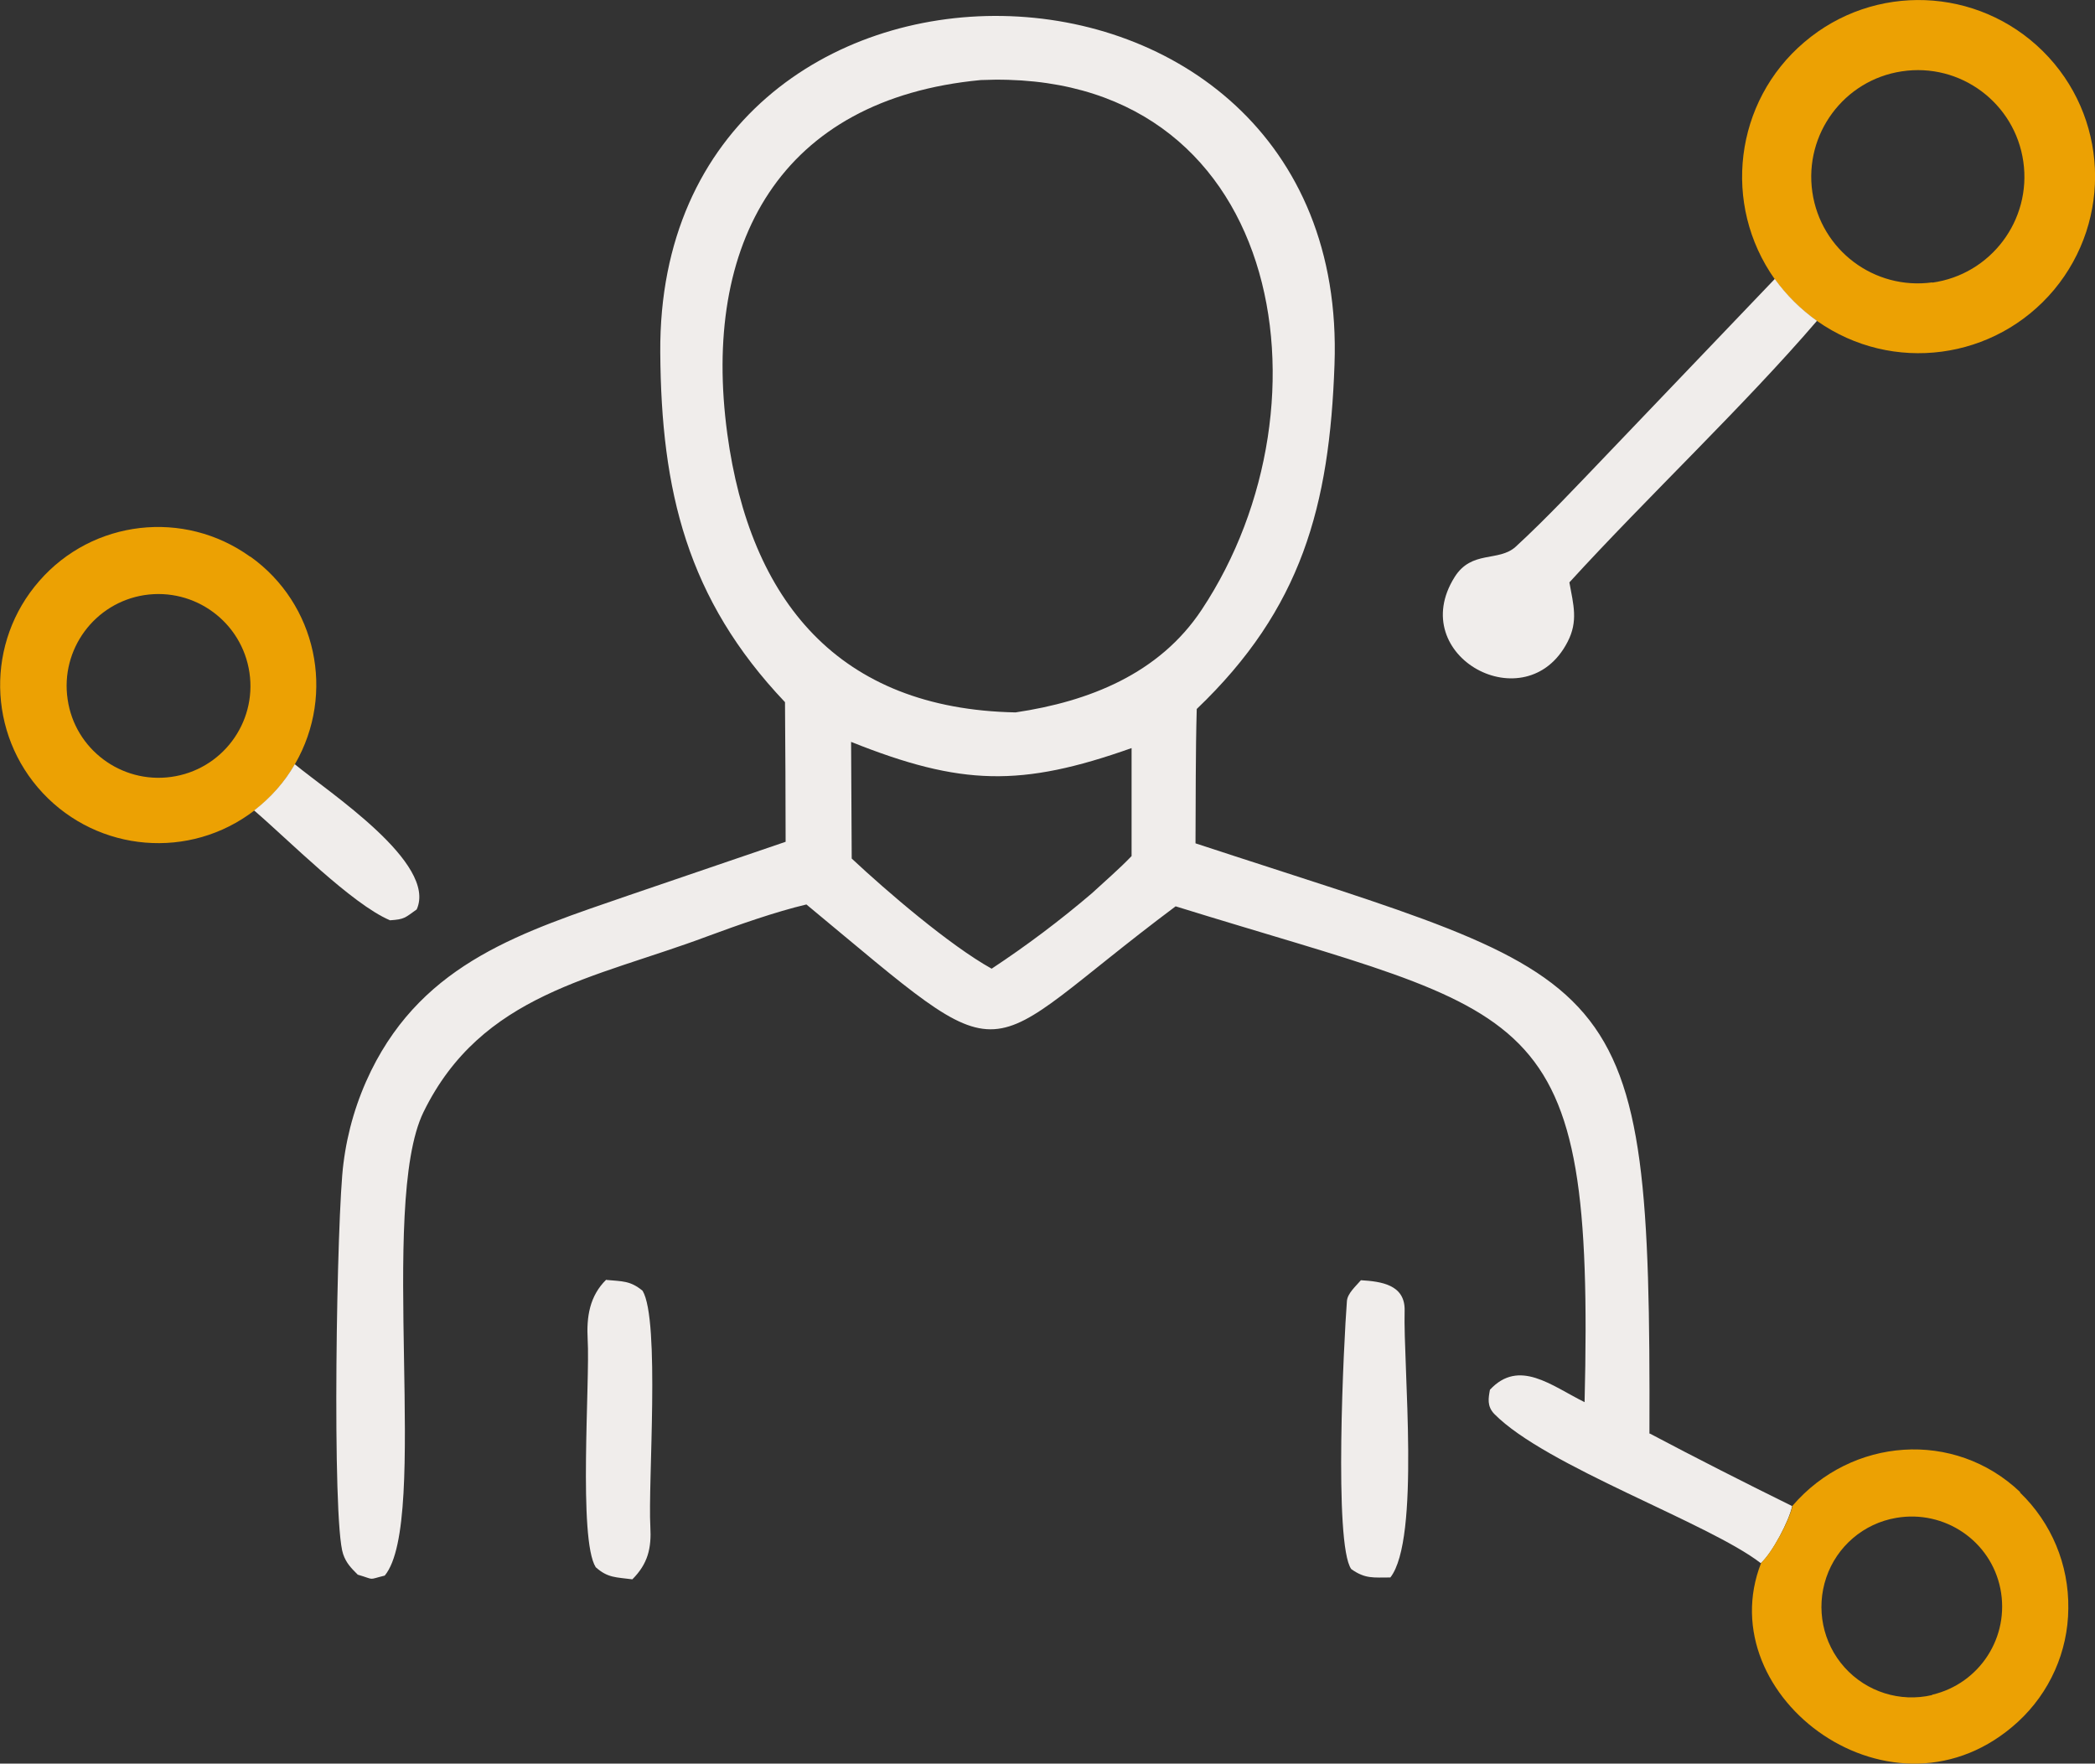 <?xml version="1.0" encoding="UTF-8"?>
<svg id="Ebene_1" data-name="Ebene 1" xmlns="http://www.w3.org/2000/svg" viewBox="0 0 67.52 56.84">
  <rect x="0" y="0" width="67.52" height="56.84" fill="#333333" stroke="none"/>
  <defs>
    <style>
      .cls-1 {
        fill: #eca103;
      }

      .cls-2 {
        fill: #f0edeb;
      }
    </style>
  </defs>
  <path class="cls-2" d="M32.73,22.96c-5.71-.11-8.56-3.6-9.29-8.98-.83-6.13,1.7-10.79,8.17-11.4,9.72-.42,11.56,10.38,7.12,17.07-1.37,2.07-3.64,2.96-6,3.31M35.19,28.79c-1.03.88-2.11,1.69-3.23,2.43-1.35-.75-3.39-2.5-4.51-3.55l-.02-3.76c3.55,1.42,5.48,1.46,9.04.2v3.48c-.38.4-.87.82-1.28,1.2M53.16,46.18c.05-15.25-.79-14.45-14.63-19,.01-1.43,0-2.91.04-4.33,3.38-3.23,4.28-6.54,4.44-11.1.53-14.74-21.83-15.09-21.73-.39.03,4.46.86,7.94,4.02,11.27.01,1.5.02,3,.02,4.5l-5.04,1.72c-3.42,1.18-6.59,2.15-8.32,5.66-.46.94-.76,1.94-.89,2.98-.22,1.6-.38,11.55-.01,12.6.1.29.26.45.47.66.58.17.3.17.87.03,1.46-1.76-.22-11.93,1.25-14.94,1.87-3.82,5.51-4.3,9.14-5.66,1-.37,2.19-.79,3.2-1.03,6.88,5.7,5.29,5,11.9.06,11.62,3.61,13.5,2.89,13.18,15.98-1.07-.53-2.11-1.41-3.05-.4-.05.27-.1.53.14.78,1.65,1.68,6.91,3.51,8.59,4.81.37-.33.91-1.36,1.01-1.84-1.54-.76-3.08-1.54-4.61-2.35"/>
  <path class="cls-1" d="M62.28,9.1c-1.87.26-3.6-1.04-3.87-2.91-.27-1.87,1.02-3.61,2.88-3.89,1.89-.29,3.65,1.02,3.92,2.91.27,1.89-1.05,3.64-2.94,3.9M65.84,1.65c-2.1-2.08-5.44-2.21-7.69-.29-2.25,1.91-2.66,5.23-.95,7.64.37.52.84.98,1.37,1.35,2.42,1.7,5.73,1.26,7.63-1.01,1.89-2.27,1.74-5.61-.36-7.69"/>
  <path class="cls-1" d="M5.51,25.04c-1.61.22-3.1-.9-3.33-2.5-.24-1.61.87-3.11,2.47-3.36,1.63-.25,3.15.87,3.39,2.5.24,1.63-.9,3.14-2.53,3.36M8.06,17.94c-2.13-1.53-5.07-1.19-6.79.78-1.73,1.97-1.68,4.93.11,6.84,1.79,1.91,4.74,2.16,6.82.56.53-.41.98-.92,1.31-1.5,1.31-2.27.69-5.16-1.44-6.68"/>
  <path class="cls-1" d="M62.27,54.63c-1.03.24-2.11-.1-2.82-.89-.71-.79-.93-1.9-.59-2.9.34-1,1.2-1.74,2.25-1.92,1.56-.27,3.05.74,3.36,2.28.31,1.55-.66,3.06-2.2,3.42M65.11,48.09c-2.12-2.02-5.44-1.77-7.34.44-.1.48-.65,1.5-1.01,1.84-1.7,4.33,4.3,8.77,8.28,5.12,1.02-.94,1.61-2.26,1.62-3.65.02-1.41-.54-2.76-1.56-3.74"/>
  <path class="cls-2" d="M57.2,8.99c.38.53.84.98,1.36,1.35-2.36,2.75-5.46,5.67-7.98,8.43.13.72.29,1.25-.06,1.92-1.33,2.58-5.24.46-3.64-2.09.55-.88,1.42-.48,1.97-.98,1-.92,1.98-1.97,2.92-2.95l5.43-5.68Z"/>
  <path class="cls-2" d="M43.86,41.26c.65.04,1.43.14,1.41.98-.05,1.77.51,7.36-.46,8.6-.55,0-.81.05-1.26-.27-.57-.79-.24-7.37-.14-8.64.02-.25.29-.48.46-.68"/>
  <path class="cls-2" d="M19.54,41.25c.52.05.77.02,1.17.35.57.95.17,6.23.25,7.6.04.7-.08,1.2-.58,1.7-.52-.07-.79-.04-1.18-.39-.57-.9-.18-6.01-.26-7.34-.04-.73.06-1.4.6-1.93"/>
  <path class="cls-2" d="M9.5,24.63c1.1.91,4.6,3.19,3.93,4.68-.38.27-.39.32-.86.35-1.23-.52-3.27-2.59-4.38-3.54.53-.41.98-.91,1.31-1.49"/>
</svg>